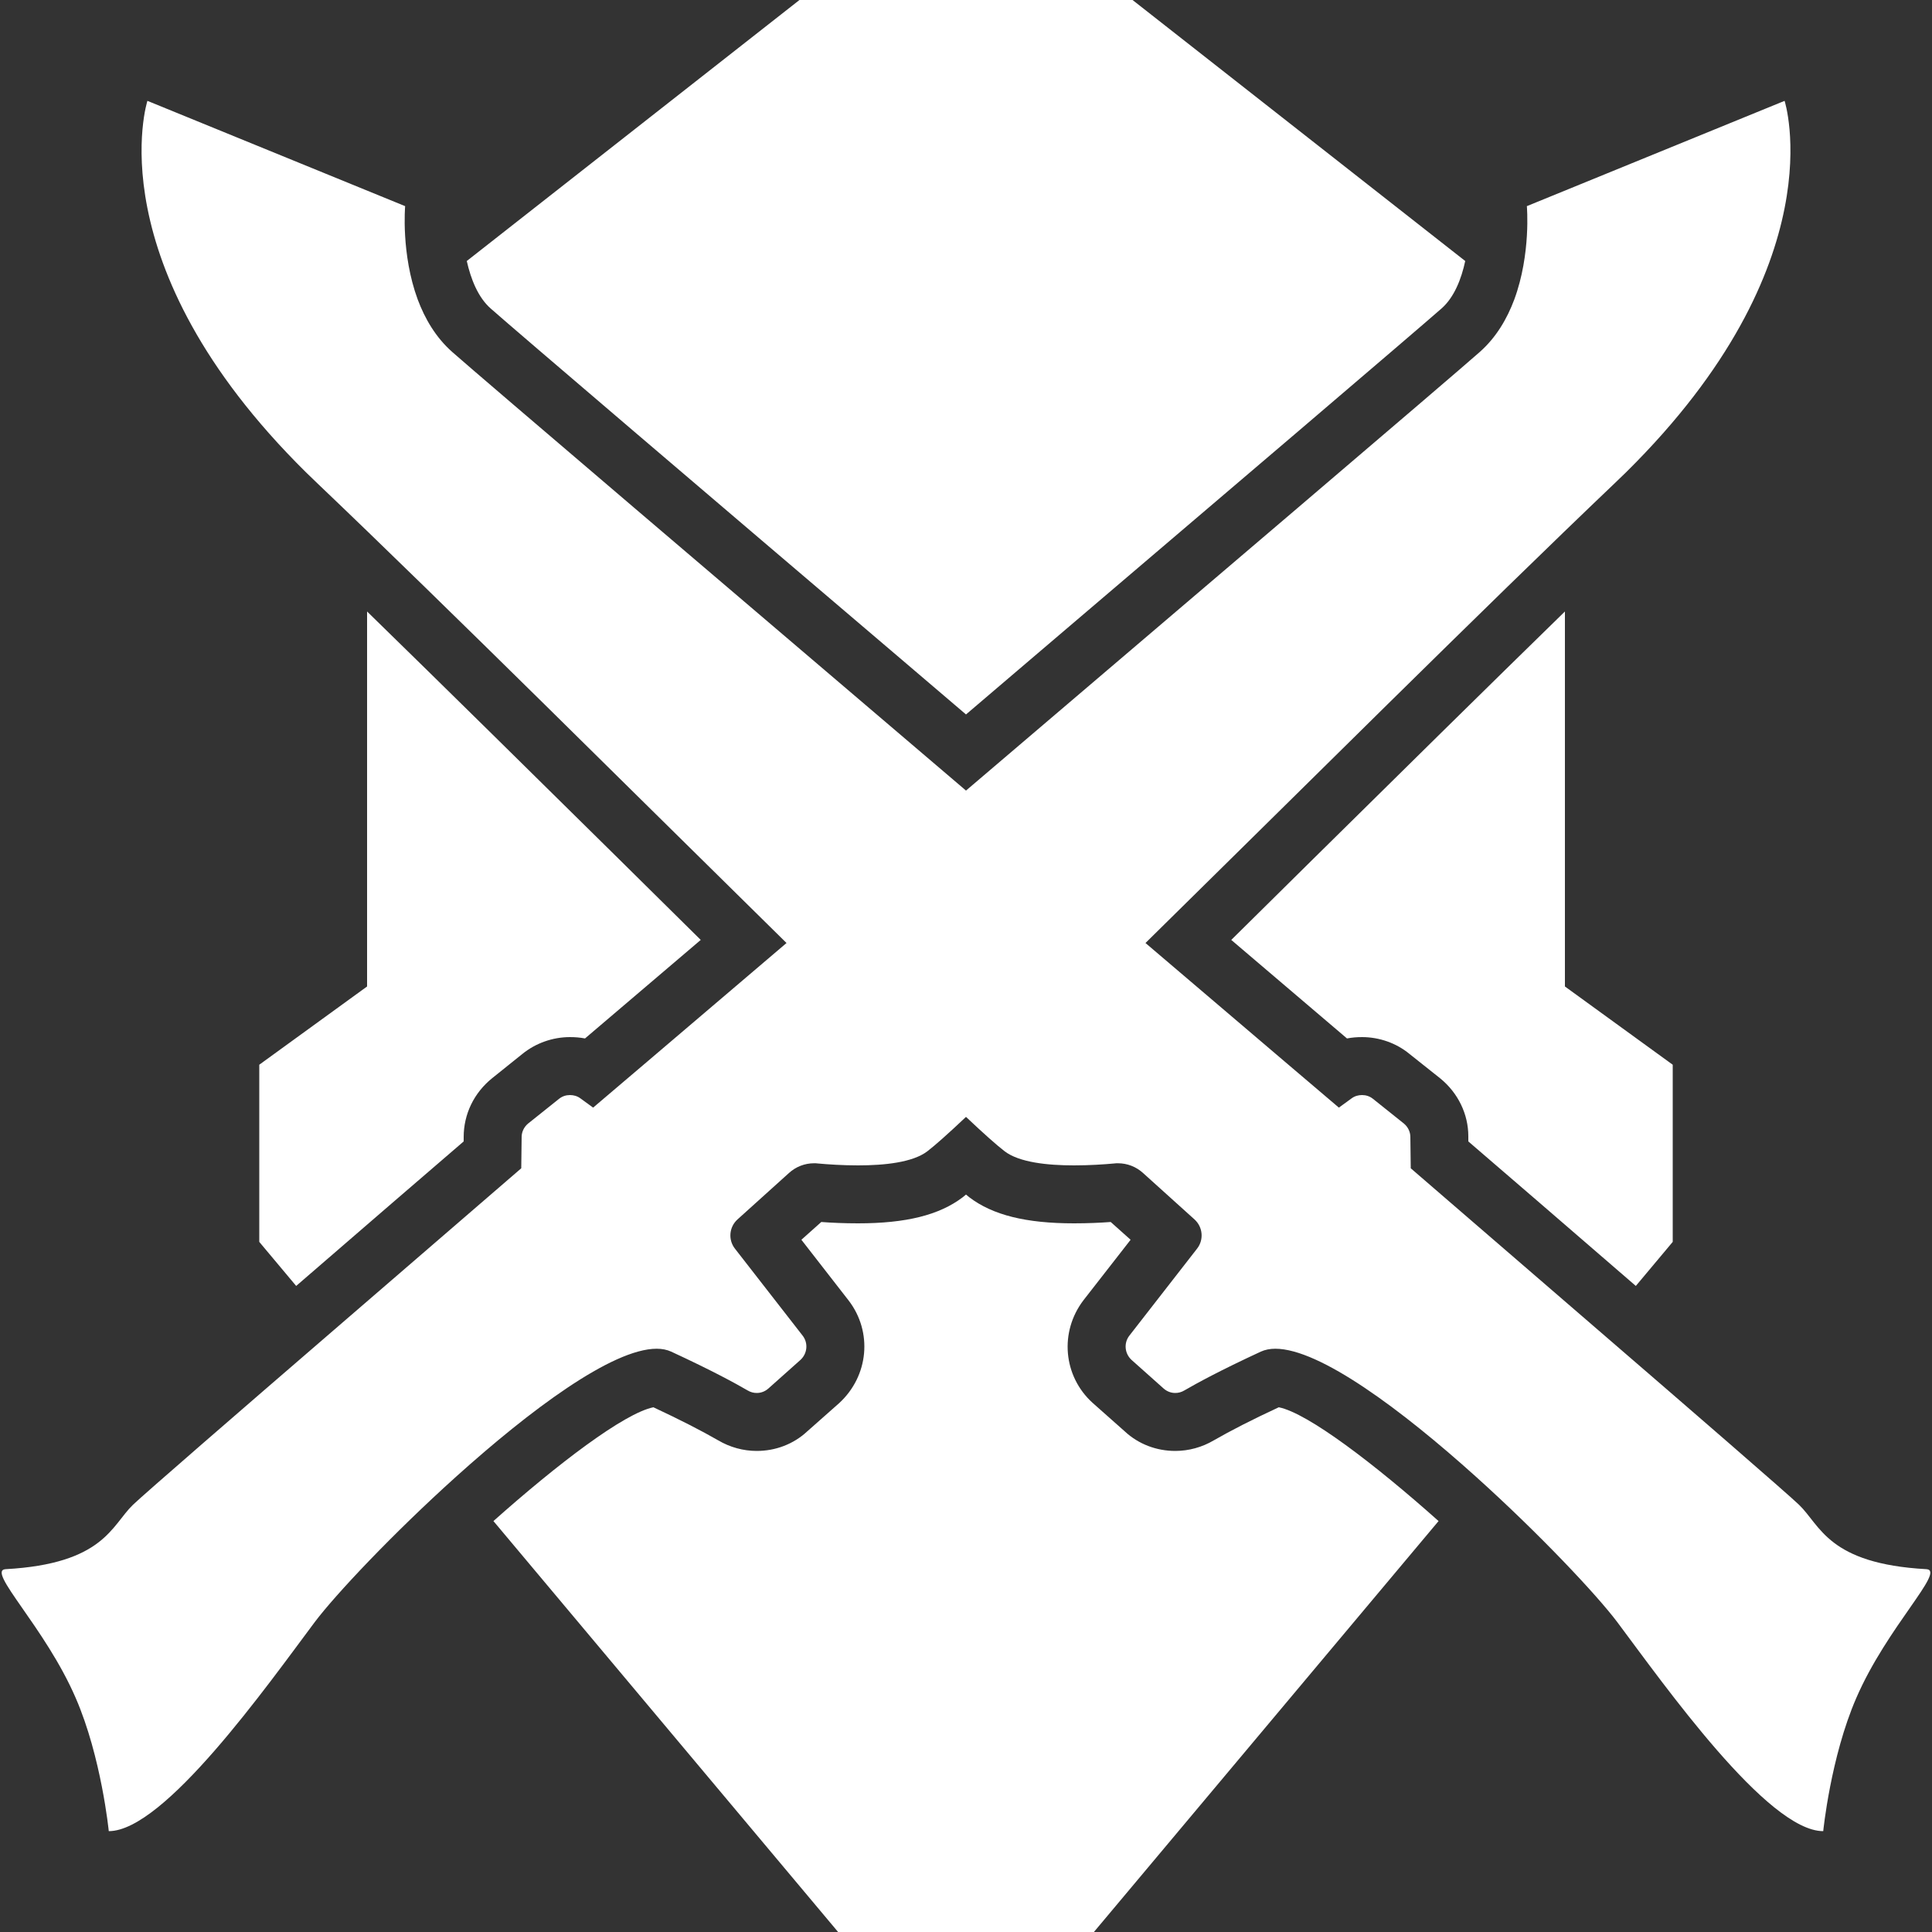 <?xml version="1.0" encoding="utf-8"?>
<!-- Generator: Adobe Illustrator 25.2.3, SVG Export Plug-In . SVG Version: 6.00 Build 0)  -->
<svg version="1.1" id="Layer_3" xmlns="http://www.w3.org/2000/svg" xmlns:xlink="http://www.w3.org/1999/xlink" x="0px" y="0px"
	 viewBox="0 0 100 100" style="enable-background:new 0 0 100 100;" xml:space="preserve">
<rect x="0" y="0" width="100" height="100" fill="#333333" stroke="none"/>
<style type="text/css">
	.st0{fill:#FFFFFF;}
</style>
<path class="st0" d="M24,59.08c-1.76,1.51-5.19,4.47-8.67,7.48l-1.91-2.28v-9.17L19,51.06V31.65c4.02,3.92,8.58,8.42,13.03,12.81
	c1.44,1.43,2.87,2.83,4.24,4.19c-2.58,2.2-4.68,3.98-5.99,5.1c-0.26-0.05-0.51-0.07-0.78-0.07c-0.89,0-1.77,0.31-2.46,0.87
	l-1.57,1.26C24.53,56.57,24,57.67,24,58.85V59.08z M62.83,74.55c-0.61,0.36-1.3,0.55-2,0.55c-0.97,0-1.9-0.35-2.61-1.01l-1.68-1.49
	c-1.51-1.38-1.71-3.66-0.46-5.3l2.44-3.13l-1.03-0.92c-0.53,0.04-1.2,0.07-1.9,0.07c-2.49,0-4.21-0.43-5.42-1.35
	c-0.05-0.04-0.11-0.09-0.17-0.14c-0.06,0.05-0.12,0.1-0.17,0.14c-1.21,0.92-2.93,1.35-5.42,1.35c-0.71,0-1.38-0.03-1.9-0.07
	l-1.03,0.92l2.45,3.15c1.24,1.62,1.04,3.9-0.5,5.31l-1.65,1.46c-0.71,0.66-1.64,1.01-2.61,1.01c-0.7,0-1.39-0.19-2-0.55
	c-0.85-0.49-1.98-1.07-3.35-1.71c-1.52,0.31-4.97,2.94-8.28,5.89L43.38,100h13.24l17.84-21.27c-3.32-2.96-6.77-5.59-8.27-5.89
	C64.81,73.48,63.68,74.06,62.83,74.55z M84.67,66.56l1.91-2.28v-9.17L81,51.06V31.65c-4.02,3.92-8.58,8.42-13.03,12.81
	c-1.44,1.43-2.87,2.83-4.24,4.19c2.58,2.2,4.68,3.98,5.99,5.1c0.26-0.05,0.51-0.07,0.78-0.07c0.89,0,1.77,0.31,2.44,0.86l1.61,1.28
	c0.92,0.75,1.45,1.85,1.45,2.99v0.27C77.76,60.59,81.19,63.55,84.67,66.56z M46.67,34.14L50,36.98l3.33-2.84
	c9.82-8.36,19.96-17.01,21.28-18.17c0.66-0.58,1.03-1.53,1.23-2.46L58.62,0H41.38L24.16,13.51c0.21,0.93,0.58,1.88,1.24,2.46
	C26.71,17.13,36.85,25.78,46.67,34.14z M99.71,81.22c-5.08-0.28-5.48-2.26-6.59-3.33c-0.56-0.54-5.52-4.84-10.38-9.03
	c-4.92-4.25-9.72-8.39-9.72-8.39L73,58.85c0-0.27-0.13-0.53-0.34-0.7l-1.59-1.27c-0.17-0.14-0.37-0.2-0.57-0.2
	c-0.19,0-0.38,0.05-0.54,0.17l-0.66,0.48c0,0-4.18-3.55-10.01-8.52c7.7-7.57,17.56-17.39,24.3-23.81c0.2-0.19,0.39-0.38,0.58-0.56
	c10.93-10.8,8.2-19.22,8.2-19.22l-13.34,5.45c0,0,0.22,2.47-0.65,4.83c-0.37,0.99-0.93,1.96-1.79,2.72
	C75.03,19.6,61.84,30.83,50,40.92C38.16,30.83,24.97,19.6,23.41,18.22c-0.86-0.76-1.42-1.73-1.79-2.72
	c-0.87-2.36-0.65-4.83-0.65-4.83L7.63,5.22c0,0-2.73,8.42,8.2,19.22c0.19,0.18,0.38,0.37,0.58,0.56c6.74,6.42,16.6,16.24,24.3,23.81
	c-5.83,4.97-10.01,8.52-10.01,8.52l-0.66-0.48c-0.16-0.12-0.35-0.17-0.54-0.17c-0.2,0-0.4,0.06-0.57,0.2l-1.59,1.27
	c-0.21,0.17-0.34,0.43-0.34,0.7l-0.02,1.62c0,0-4.8,4.14-9.72,8.39c-4.86,4.19-9.82,8.49-10.38,9.03c-1.11,1.07-1.51,3.05-6.59,3.33
	c-1.02,0.06,2.04,2.99,3.63,6.67c1.33,3.06,1.71,6.89,1.71,6.89c2.88,0,8.22-7.56,10.66-10.82c1.07-1.42,4.02-4.56,7.32-7.53
	c3.81-3.43,8.07-6.62,10.38-6.62c0.28,0,0.53,0.05,0.75,0.15c2.14,0.99,3.34,1.65,3.96,2.01c0.15,0.09,0.31,0.13,0.47,0.13
	c0.22,0,0.43-0.08,0.6-0.23l1.66-1.48c0.36-0.33,0.41-0.87,0.12-1.25l-3.51-4.51c-0.36-0.46-0.3-1.12,0.13-1.51l2.66-2.4
	c0.36-0.33,0.82-0.51,1.31-0.51c0.06,0,0.12,0,0.18,0.01c0.54,0.05,1.3,0.1,2.09,0.1c1.36,0,2.83-0.15,3.59-0.73
	c0.39-0.3,1.08-0.91,2-1.78c0.92,0.87,1.61,1.48,2,1.78c0.76,0.58,2.23,0.73,3.59,0.73c0.79,0,1.55-0.05,2.09-0.1
	c0.06-0.01,0.12-0.01,0.18-0.01c0.49,0,0.95,0.18,1.31,0.51l2.66,2.4c0.43,0.39,0.49,1.05,0.13,1.51l-3.51,4.51
	c-0.29,0.38-0.24,0.92,0.12,1.25l1.66,1.48c0.17,0.15,0.38,0.23,0.6,0.23c0.16,0,0.32-0.04,0.47-0.13c0.62-0.36,1.82-1.02,3.96-2.01
	c0.22-0.1,0.47-0.15,0.75-0.15c2.31,0,6.57,3.19,10.38,6.62c3.3,2.97,6.25,6.11,7.32,7.53c2.44,3.26,7.78,10.82,10.66,10.82
	c0,0,0.38-3.83,1.71-6.89C97.67,84.21,100.73,81.28,99.71,81.22z"/>
</svg>
